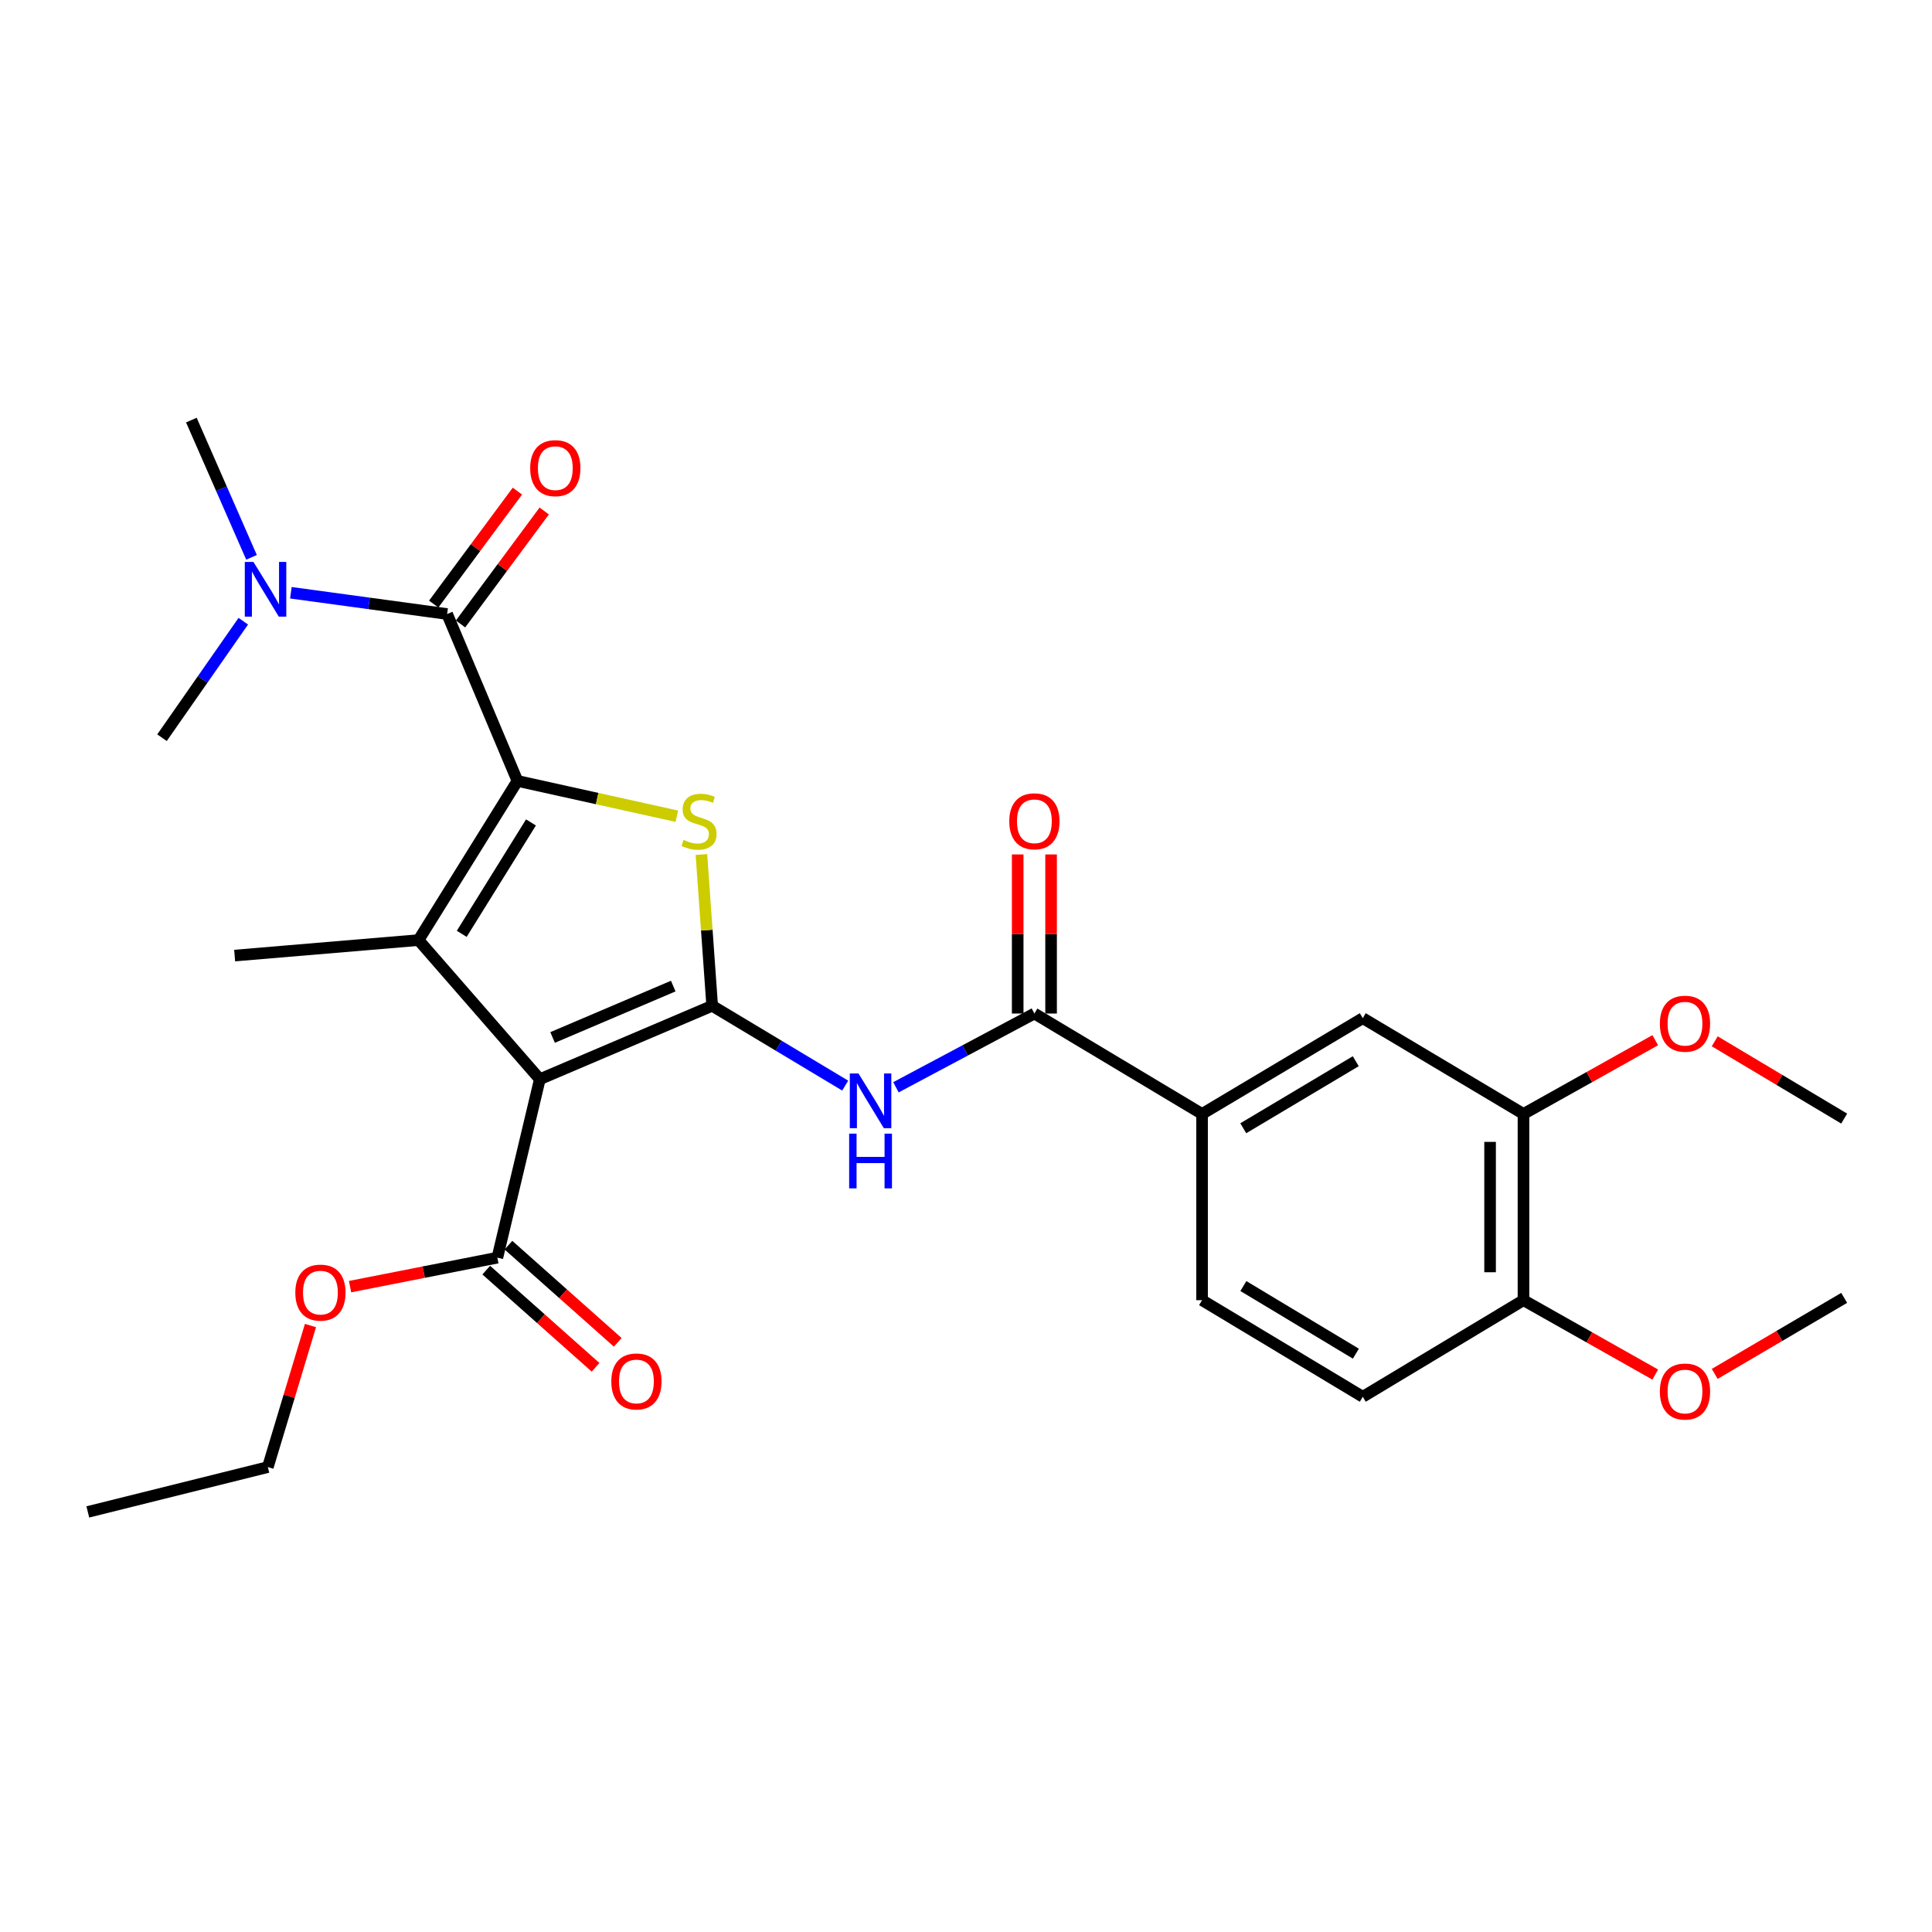 <?xml version='1.0' encoding='iso-8859-1'?>
<svg version='1.1' baseProfile='full'
              xmlns='http://www.w3.org/2000/svg'
                      xmlns:rdkit='http://www.rdkit.org/xml'
                      xmlns:xlink='http://www.w3.org/1999/xlink'
                  xml:space='preserve'
width='1000px' height='1000px' viewBox='0 0 1000 1000'>
<!-- END OF HEADER -->
<rect style='opacity:1.0;fill:#FFFFFF;stroke:none' width='1000' height='1000' x='0' y='0'> </rect>
<path class='bond-1' d='M 368.625,520.595 L 279.419,558.597' style='fill:none;fill-rule:evenodd;stroke:#000000;stroke-width:6px;stroke-linecap:butt;stroke-linejoin:miter;stroke-opacity:1' />
<path class='bond-1' d='M 348.471,510.395 L 286.027,536.997' style='fill:none;fill-rule:evenodd;stroke:#000000;stroke-width:6px;stroke-linecap:butt;stroke-linejoin:miter;stroke-opacity:1' />
<path class='bond-3' d='M 368.625,520.595 L 365.837,481.442' style='fill:none;fill-rule:evenodd;stroke:#000000;stroke-width:6px;stroke-linecap:butt;stroke-linejoin:miter;stroke-opacity:1' />
<path class='bond-3' d='M 365.837,481.442 L 363.048,442.289' style='fill:none;fill-rule:evenodd;stroke:#CCCC00;stroke-width:6px;stroke-linecap:butt;stroke-linejoin:miter;stroke-opacity:1' />
<path class='bond-5' d='M 368.625,520.595 L 403.048,541.249' style='fill:none;fill-rule:evenodd;stroke:#000000;stroke-width:6px;stroke-linecap:butt;stroke-linejoin:miter;stroke-opacity:1' />
<path class='bond-5' d='M 403.048,541.249 L 437.471,561.904' style='fill:none;fill-rule:evenodd;stroke:#0000FF;stroke-width:6px;stroke-linecap:butt;stroke-linejoin:miter;stroke-opacity:1' />
<path class='bond-0' d='M 267.831,404.208 L 309.081,413.339' style='fill:none;fill-rule:evenodd;stroke:#000000;stroke-width:6px;stroke-linecap:butt;stroke-linejoin:miter;stroke-opacity:1' />
<path class='bond-0' d='M 309.081,413.339 L 350.331,422.471' style='fill:none;fill-rule:evenodd;stroke:#CCCC00;stroke-width:6px;stroke-linecap:butt;stroke-linejoin:miter;stroke-opacity:1' />
<path class='bond-4' d='M 267.831,404.208 L 231.432,317.815' style='fill:none;fill-rule:evenodd;stroke:#000000;stroke-width:6px;stroke-linecap:butt;stroke-linejoin:miter;stroke-opacity:1' />
<path class='bond-28' d='M 267.831,404.208 L 216.636,486.587' style='fill:none;fill-rule:evenodd;stroke:#000000;stroke-width:6px;stroke-linecap:butt;stroke-linejoin:miter;stroke-opacity:1' />
<path class='bond-28' d='M 274.83,425.687 L 238.994,483.352' style='fill:none;fill-rule:evenodd;stroke:#000000;stroke-width:6px;stroke-linecap:butt;stroke-linejoin:miter;stroke-opacity:1' />
<path class='bond-2' d='M 279.419,558.597 L 216.636,486.587' style='fill:none;fill-rule:evenodd;stroke:#000000;stroke-width:6px;stroke-linecap:butt;stroke-linejoin:miter;stroke-opacity:1' />
<path class='bond-7' d='M 279.419,558.597 L 257.432,650.961' style='fill:none;fill-rule:evenodd;stroke:#000000;stroke-width:6px;stroke-linecap:butt;stroke-linejoin:miter;stroke-opacity:1' />
<path class='bond-18' d='M 216.636,486.587 L 121.459,494.604' style='fill:none;fill-rule:evenodd;stroke:#000000;stroke-width:6px;stroke-linecap:butt;stroke-linejoin:miter;stroke-opacity:1' />
<path class='bond-11' d='M 231.432,317.815 L 190.994,312.313' style='fill:none;fill-rule:evenodd;stroke:#000000;stroke-width:6px;stroke-linecap:butt;stroke-linejoin:miter;stroke-opacity:1' />
<path class='bond-11' d='M 190.994,312.313 L 150.556,306.81' style='fill:none;fill-rule:evenodd;stroke:#0000FF;stroke-width:6px;stroke-linecap:butt;stroke-linejoin:miter;stroke-opacity:1' />
<path class='bond-12' d='M 238.375,322.959 L 260.034,293.724' style='fill:none;fill-rule:evenodd;stroke:#000000;stroke-width:6px;stroke-linecap:butt;stroke-linejoin:miter;stroke-opacity:1' />
<path class='bond-12' d='M 260.034,293.724 L 281.693,264.489' style='fill:none;fill-rule:evenodd;stroke:#FF0000;stroke-width:6px;stroke-linecap:butt;stroke-linejoin:miter;stroke-opacity:1' />
<path class='bond-12' d='M 224.489,312.671 L 246.148,283.436' style='fill:none;fill-rule:evenodd;stroke:#000000;stroke-width:6px;stroke-linecap:butt;stroke-linejoin:miter;stroke-opacity:1' />
<path class='bond-12' d='M 246.148,283.436 L 267.806,254.201' style='fill:none;fill-rule:evenodd;stroke:#FF0000;stroke-width:6px;stroke-linecap:butt;stroke-linejoin:miter;stroke-opacity:1' />
<path class='bond-6' d='M 463.743,562.78 L 499.572,543.689' style='fill:none;fill-rule:evenodd;stroke:#0000FF;stroke-width:6px;stroke-linecap:butt;stroke-linejoin:miter;stroke-opacity:1' />
<path class='bond-6' d='M 499.572,543.689 L 535.4,524.599' style='fill:none;fill-rule:evenodd;stroke:#000000;stroke-width:6px;stroke-linecap:butt;stroke-linejoin:miter;stroke-opacity:1' />
<path class='bond-8' d='M 535.4,524.599 L 622.186,576.58' style='fill:none;fill-rule:evenodd;stroke:#000000;stroke-width:6px;stroke-linecap:butt;stroke-linejoin:miter;stroke-opacity:1' />
<path class='bond-13' d='M 544.041,524.599 L 544.041,483.431' style='fill:none;fill-rule:evenodd;stroke:#000000;stroke-width:6px;stroke-linecap:butt;stroke-linejoin:miter;stroke-opacity:1' />
<path class='bond-13' d='M 544.041,483.431 L 544.041,442.263' style='fill:none;fill-rule:evenodd;stroke:#FF0000;stroke-width:6px;stroke-linecap:butt;stroke-linejoin:miter;stroke-opacity:1' />
<path class='bond-13' d='M 526.759,524.599 L 526.759,483.431' style='fill:none;fill-rule:evenodd;stroke:#000000;stroke-width:6px;stroke-linecap:butt;stroke-linejoin:miter;stroke-opacity:1' />
<path class='bond-13' d='M 526.759,483.431 L 526.759,442.263' style='fill:none;fill-rule:evenodd;stroke:#FF0000;stroke-width:6px;stroke-linecap:butt;stroke-linejoin:miter;stroke-opacity:1' />
<path class='bond-15' d='M 251.691,657.42 L 279.978,682.567' style='fill:none;fill-rule:evenodd;stroke:#000000;stroke-width:6px;stroke-linecap:butt;stroke-linejoin:miter;stroke-opacity:1' />
<path class='bond-15' d='M 279.978,682.567 L 308.264,707.714' style='fill:none;fill-rule:evenodd;stroke:#FF0000;stroke-width:6px;stroke-linecap:butt;stroke-linejoin:miter;stroke-opacity:1' />
<path class='bond-15' d='M 263.174,644.503 L 291.46,669.651' style='fill:none;fill-rule:evenodd;stroke:#000000;stroke-width:6px;stroke-linecap:butt;stroke-linejoin:miter;stroke-opacity:1' />
<path class='bond-15' d='M 291.46,669.651 L 319.747,694.798' style='fill:none;fill-rule:evenodd;stroke:#FF0000;stroke-width:6px;stroke-linecap:butt;stroke-linejoin:miter;stroke-opacity:1' />
<path class='bond-19' d='M 257.432,650.961 L 219.31,658.46' style='fill:none;fill-rule:evenodd;stroke:#000000;stroke-width:6px;stroke-linecap:butt;stroke-linejoin:miter;stroke-opacity:1' />
<path class='bond-19' d='M 219.31,658.46 L 181.188,665.958' style='fill:none;fill-rule:evenodd;stroke:#FF0000;stroke-width:6px;stroke-linecap:butt;stroke-linejoin:miter;stroke-opacity:1' />
<path class='bond-9' d='M 622.186,576.58 L 705.372,526.999' style='fill:none;fill-rule:evenodd;stroke:#000000;stroke-width:6px;stroke-linecap:butt;stroke-linejoin:miter;stroke-opacity:1' />
<path class='bond-9' d='M 643.513,583.988 L 701.743,549.282' style='fill:none;fill-rule:evenodd;stroke:#000000;stroke-width:6px;stroke-linecap:butt;stroke-linejoin:miter;stroke-opacity:1' />
<path class='bond-16' d='M 622.186,576.58 L 622.186,672.968' style='fill:none;fill-rule:evenodd;stroke:#000000;stroke-width:6px;stroke-linecap:butt;stroke-linejoin:miter;stroke-opacity:1' />
<path class='bond-10' d='M 705.372,526.999 L 788.548,576.58' style='fill:none;fill-rule:evenodd;stroke:#000000;stroke-width:6px;stroke-linecap:butt;stroke-linejoin:miter;stroke-opacity:1' />
<path class='bond-20' d='M 788.548,576.58 L 822.65,557.491' style='fill:none;fill-rule:evenodd;stroke:#000000;stroke-width:6px;stroke-linecap:butt;stroke-linejoin:miter;stroke-opacity:1' />
<path class='bond-20' d='M 822.65,557.491 L 856.752,538.401' style='fill:none;fill-rule:evenodd;stroke:#FF0000;stroke-width:6px;stroke-linecap:butt;stroke-linejoin:miter;stroke-opacity:1' />
<path class='bond-29' d='M 788.548,576.58 L 788.548,672.968' style='fill:none;fill-rule:evenodd;stroke:#000000;stroke-width:6px;stroke-linecap:butt;stroke-linejoin:miter;stroke-opacity:1' />
<path class='bond-29' d='M 771.266,591.038 L 771.266,658.51' style='fill:none;fill-rule:evenodd;stroke:#000000;stroke-width:6px;stroke-linecap:butt;stroke-linejoin:miter;stroke-opacity:1' />
<path class='bond-22' d='M 130.19,288.475 L 114.619,252.954' style='fill:none;fill-rule:evenodd;stroke:#0000FF;stroke-width:6px;stroke-linecap:butt;stroke-linejoin:miter;stroke-opacity:1' />
<path class='bond-22' d='M 114.619,252.954 L 99.049,217.433' style='fill:none;fill-rule:evenodd;stroke:#000000;stroke-width:6px;stroke-linecap:butt;stroke-linejoin:miter;stroke-opacity:1' />
<path class='bond-23' d='M 125.931,321.528 L 104.891,351.682' style='fill:none;fill-rule:evenodd;stroke:#0000FF;stroke-width:6px;stroke-linecap:butt;stroke-linejoin:miter;stroke-opacity:1' />
<path class='bond-23' d='M 104.891,351.682 L 83.85,381.837' style='fill:none;fill-rule:evenodd;stroke:#000000;stroke-width:6px;stroke-linecap:butt;stroke-linejoin:miter;stroke-opacity:1' />
<path class='bond-14' d='M 788.548,672.968 L 705.372,722.971' style='fill:none;fill-rule:evenodd;stroke:#000000;stroke-width:6px;stroke-linecap:butt;stroke-linejoin:miter;stroke-opacity:1' />
<path class='bond-21' d='M 788.548,672.968 L 822.648,692.22' style='fill:none;fill-rule:evenodd;stroke:#000000;stroke-width:6px;stroke-linecap:butt;stroke-linejoin:miter;stroke-opacity:1' />
<path class='bond-21' d='M 822.648,692.22 L 856.747,711.473' style='fill:none;fill-rule:evenodd;stroke:#FF0000;stroke-width:6px;stroke-linecap:butt;stroke-linejoin:miter;stroke-opacity:1' />
<path class='bond-17' d='M 622.186,672.968 L 705.372,722.971' style='fill:none;fill-rule:evenodd;stroke:#000000;stroke-width:6px;stroke-linecap:butt;stroke-linejoin:miter;stroke-opacity:1' />
<path class='bond-17' d='M 643.568,665.656 L 701.798,700.659' style='fill:none;fill-rule:evenodd;stroke:#000000;stroke-width:6px;stroke-linecap:butt;stroke-linejoin:miter;stroke-opacity:1' />
<path class='bond-24' d='M 160.699,686.093 L 149.667,722.727' style='fill:none;fill-rule:evenodd;stroke:#FF0000;stroke-width:6px;stroke-linecap:butt;stroke-linejoin:miter;stroke-opacity:1' />
<path class='bond-24' d='M 149.667,722.727 L 138.635,759.36' style='fill:none;fill-rule:evenodd;stroke:#000000;stroke-width:6px;stroke-linecap:butt;stroke-linejoin:miter;stroke-opacity:1' />
<path class='bond-25' d='M 887.546,538.978 L 921.046,558.979' style='fill:none;fill-rule:evenodd;stroke:#FF0000;stroke-width:6px;stroke-linecap:butt;stroke-linejoin:miter;stroke-opacity:1' />
<path class='bond-25' d='M 921.046,558.979 L 954.545,578.98' style='fill:none;fill-rule:evenodd;stroke:#000000;stroke-width:6px;stroke-linecap:butt;stroke-linejoin:miter;stroke-opacity:1' />
<path class='bond-26' d='M 887.536,711.13 L 921.041,691.454' style='fill:none;fill-rule:evenodd;stroke:#FF0000;stroke-width:6px;stroke-linecap:butt;stroke-linejoin:miter;stroke-opacity:1' />
<path class='bond-26' d='M 921.041,691.454 L 954.545,671.777' style='fill:none;fill-rule:evenodd;stroke:#000000;stroke-width:6px;stroke-linecap:butt;stroke-linejoin:miter;stroke-opacity:1' />
<path class='bond-27' d='M 138.635,759.36 L 45.455,782.567' style='fill:none;fill-rule:evenodd;stroke:#000000;stroke-width:6px;stroke-linecap:butt;stroke-linejoin:miter;stroke-opacity:1' />
<path  class='atom-4' d='M 353.818 434.734
Q 354.138 434.854, 355.458 435.414
Q 356.778 435.974, 358.218 436.334
Q 359.698 436.654, 361.138 436.654
Q 363.818 436.654, 365.378 435.374
Q 366.938 434.054, 366.938 431.774
Q 366.938 430.214, 366.138 429.254
Q 365.378 428.294, 364.178 427.774
Q 362.978 427.254, 360.978 426.654
Q 358.458 425.894, 356.938 425.174
Q 355.458 424.454, 354.378 422.934
Q 353.338 421.414, 353.338 418.854
Q 353.338 415.294, 355.738 413.094
Q 358.178 410.894, 362.978 410.894
Q 366.258 410.894, 369.978 412.454
L 369.058 415.534
Q 365.658 414.134, 363.098 414.134
Q 360.338 414.134, 358.818 415.294
Q 357.298 416.414, 357.338 418.374
Q 357.338 419.894, 358.098 420.814
Q 358.898 421.734, 360.018 422.254
Q 361.178 422.774, 363.098 423.374
Q 365.658 424.174, 367.178 424.974
Q 368.698 425.774, 369.778 427.414
Q 370.898 429.014, 370.898 431.774
Q 370.898 435.694, 368.258 437.814
Q 365.658 439.894, 361.298 439.894
Q 358.778 439.894, 356.858 439.334
Q 354.978 438.814, 352.738 437.894
L 353.818 434.734
' fill='#CCCC00'/>
<path  class='atom-6' d='M 444.341 555.622
L 453.621 570.622
Q 454.541 572.102, 456.021 574.782
Q 457.501 577.462, 457.581 577.622
L 457.581 555.622
L 461.341 555.622
L 461.341 583.942
L 457.461 583.942
L 447.501 567.542
Q 446.341 565.622, 445.101 563.422
Q 443.901 561.222, 443.541 560.542
L 443.541 583.942
L 439.861 583.942
L 439.861 555.622
L 444.341 555.622
' fill='#0000FF'/>
<path  class='atom-6' d='M 439.521 586.774
L 443.361 586.774
L 443.361 598.814
L 457.841 598.814
L 457.841 586.774
L 461.681 586.774
L 461.681 615.094
L 457.841 615.094
L 457.841 602.014
L 443.361 602.014
L 443.361 615.094
L 439.521 615.094
L 439.521 586.774
' fill='#0000FF'/>
<path  class='atom-12' d='M 131.185 290.866
L 140.465 305.866
Q 141.385 307.346, 142.865 310.026
Q 144.345 312.706, 144.425 312.866
L 144.425 290.866
L 148.185 290.866
L 148.185 319.186
L 144.305 319.186
L 134.345 302.786
Q 133.185 300.866, 131.945 298.666
Q 130.745 296.466, 130.385 295.786
L 130.385 319.186
L 126.705 319.186
L 126.705 290.866
L 131.185 290.866
' fill='#0000FF'/>
<path  class='atom-13' d='M 274.427 242.313
Q 274.427 235.513, 277.787 231.713
Q 281.147 227.913, 287.427 227.913
Q 293.707 227.913, 297.067 231.713
Q 300.427 235.513, 300.427 242.313
Q 300.427 249.193, 297.027 253.113
Q 293.627 256.993, 287.427 256.993
Q 281.187 256.993, 277.787 253.113
Q 274.427 249.233, 274.427 242.313
M 287.427 253.793
Q 291.747 253.793, 294.067 250.913
Q 296.427 247.993, 296.427 242.313
Q 296.427 236.753, 294.067 233.953
Q 291.747 231.113, 287.427 231.113
Q 283.107 231.113, 280.747 233.913
Q 278.427 236.713, 278.427 242.313
Q 278.427 248.033, 280.747 250.913
Q 283.107 253.793, 287.427 253.793
' fill='#FF0000'/>
<path  class='atom-14' d='M 522.4 425.094
Q 522.4 418.294, 525.76 414.494
Q 529.12 410.694, 535.4 410.694
Q 541.68 410.694, 545.04 414.494
Q 548.4 418.294, 548.4 425.094
Q 548.4 431.974, 545 435.894
Q 541.6 439.774, 535.4 439.774
Q 529.16 439.774, 525.76 435.894
Q 522.4 432.014, 522.4 425.094
M 535.4 436.574
Q 539.72 436.574, 542.04 433.694
Q 544.4 430.774, 544.4 425.094
Q 544.4 419.534, 542.04 416.734
Q 539.72 413.894, 535.4 413.894
Q 531.08 413.894, 528.72 416.694
Q 526.4 419.494, 526.4 425.094
Q 526.4 430.814, 528.72 433.694
Q 531.08 436.574, 535.4 436.574
' fill='#FF0000'/>
<path  class='atom-16' d='M 316.413 715.034
Q 316.413 708.234, 319.773 704.434
Q 323.133 700.634, 329.413 700.634
Q 335.693 700.634, 339.053 704.434
Q 342.413 708.234, 342.413 715.034
Q 342.413 721.914, 339.013 725.834
Q 335.613 729.714, 329.413 729.714
Q 323.173 729.714, 319.773 725.834
Q 316.413 721.954, 316.413 715.034
M 329.413 726.514
Q 333.733 726.514, 336.053 723.634
Q 338.413 720.714, 338.413 715.034
Q 338.413 709.474, 336.053 706.674
Q 333.733 703.834, 329.413 703.834
Q 325.093 703.834, 322.733 706.634
Q 320.413 709.434, 320.413 715.034
Q 320.413 720.754, 322.733 723.634
Q 325.093 726.514, 329.413 726.514
' fill='#FF0000'/>
<path  class='atom-20' d='M 152.855 669.054
Q 152.855 662.254, 156.215 658.454
Q 159.575 654.654, 165.855 654.654
Q 172.135 654.654, 175.495 658.454
Q 178.855 662.254, 178.855 669.054
Q 178.855 675.934, 175.455 679.854
Q 172.055 683.734, 165.855 683.734
Q 159.615 683.734, 156.215 679.854
Q 152.855 675.974, 152.855 669.054
M 165.855 680.534
Q 170.175 680.534, 172.495 677.654
Q 174.855 674.734, 174.855 669.054
Q 174.855 663.494, 172.495 660.694
Q 170.175 657.854, 165.855 657.854
Q 161.535 657.854, 159.175 660.654
Q 156.855 663.454, 156.855 669.054
Q 156.855 674.774, 159.175 677.654
Q 161.535 680.534, 165.855 680.534
' fill='#FF0000'/>
<path  class='atom-21' d='M 859.147 529.863
Q 859.147 523.063, 862.507 519.263
Q 865.867 515.463, 872.147 515.463
Q 878.427 515.463, 881.787 519.263
Q 885.147 523.063, 885.147 529.863
Q 885.147 536.743, 881.747 540.663
Q 878.347 544.543, 872.147 544.543
Q 865.907 544.543, 862.507 540.663
Q 859.147 536.783, 859.147 529.863
M 872.147 541.343
Q 876.467 541.343, 878.787 538.463
Q 881.147 535.543, 881.147 529.863
Q 881.147 524.303, 878.787 521.503
Q 876.467 518.663, 872.147 518.663
Q 867.827 518.663, 865.467 521.463
Q 863.147 524.263, 863.147 529.863
Q 863.147 535.583, 865.467 538.463
Q 867.827 541.343, 872.147 541.343
' fill='#FF0000'/>
<path  class='atom-22' d='M 859.147 720.248
Q 859.147 713.448, 862.507 709.648
Q 865.867 705.848, 872.147 705.848
Q 878.427 705.848, 881.787 709.648
Q 885.147 713.448, 885.147 720.248
Q 885.147 727.128, 881.747 731.048
Q 878.347 734.928, 872.147 734.928
Q 865.907 734.928, 862.507 731.048
Q 859.147 727.168, 859.147 720.248
M 872.147 731.728
Q 876.467 731.728, 878.787 728.848
Q 881.147 725.928, 881.147 720.248
Q 881.147 714.688, 878.787 711.888
Q 876.467 709.048, 872.147 709.048
Q 867.827 709.048, 865.467 711.848
Q 863.147 714.648, 863.147 720.248
Q 863.147 725.968, 865.467 728.848
Q 867.827 731.728, 872.147 731.728
' fill='#FF0000'/>
</svg>
